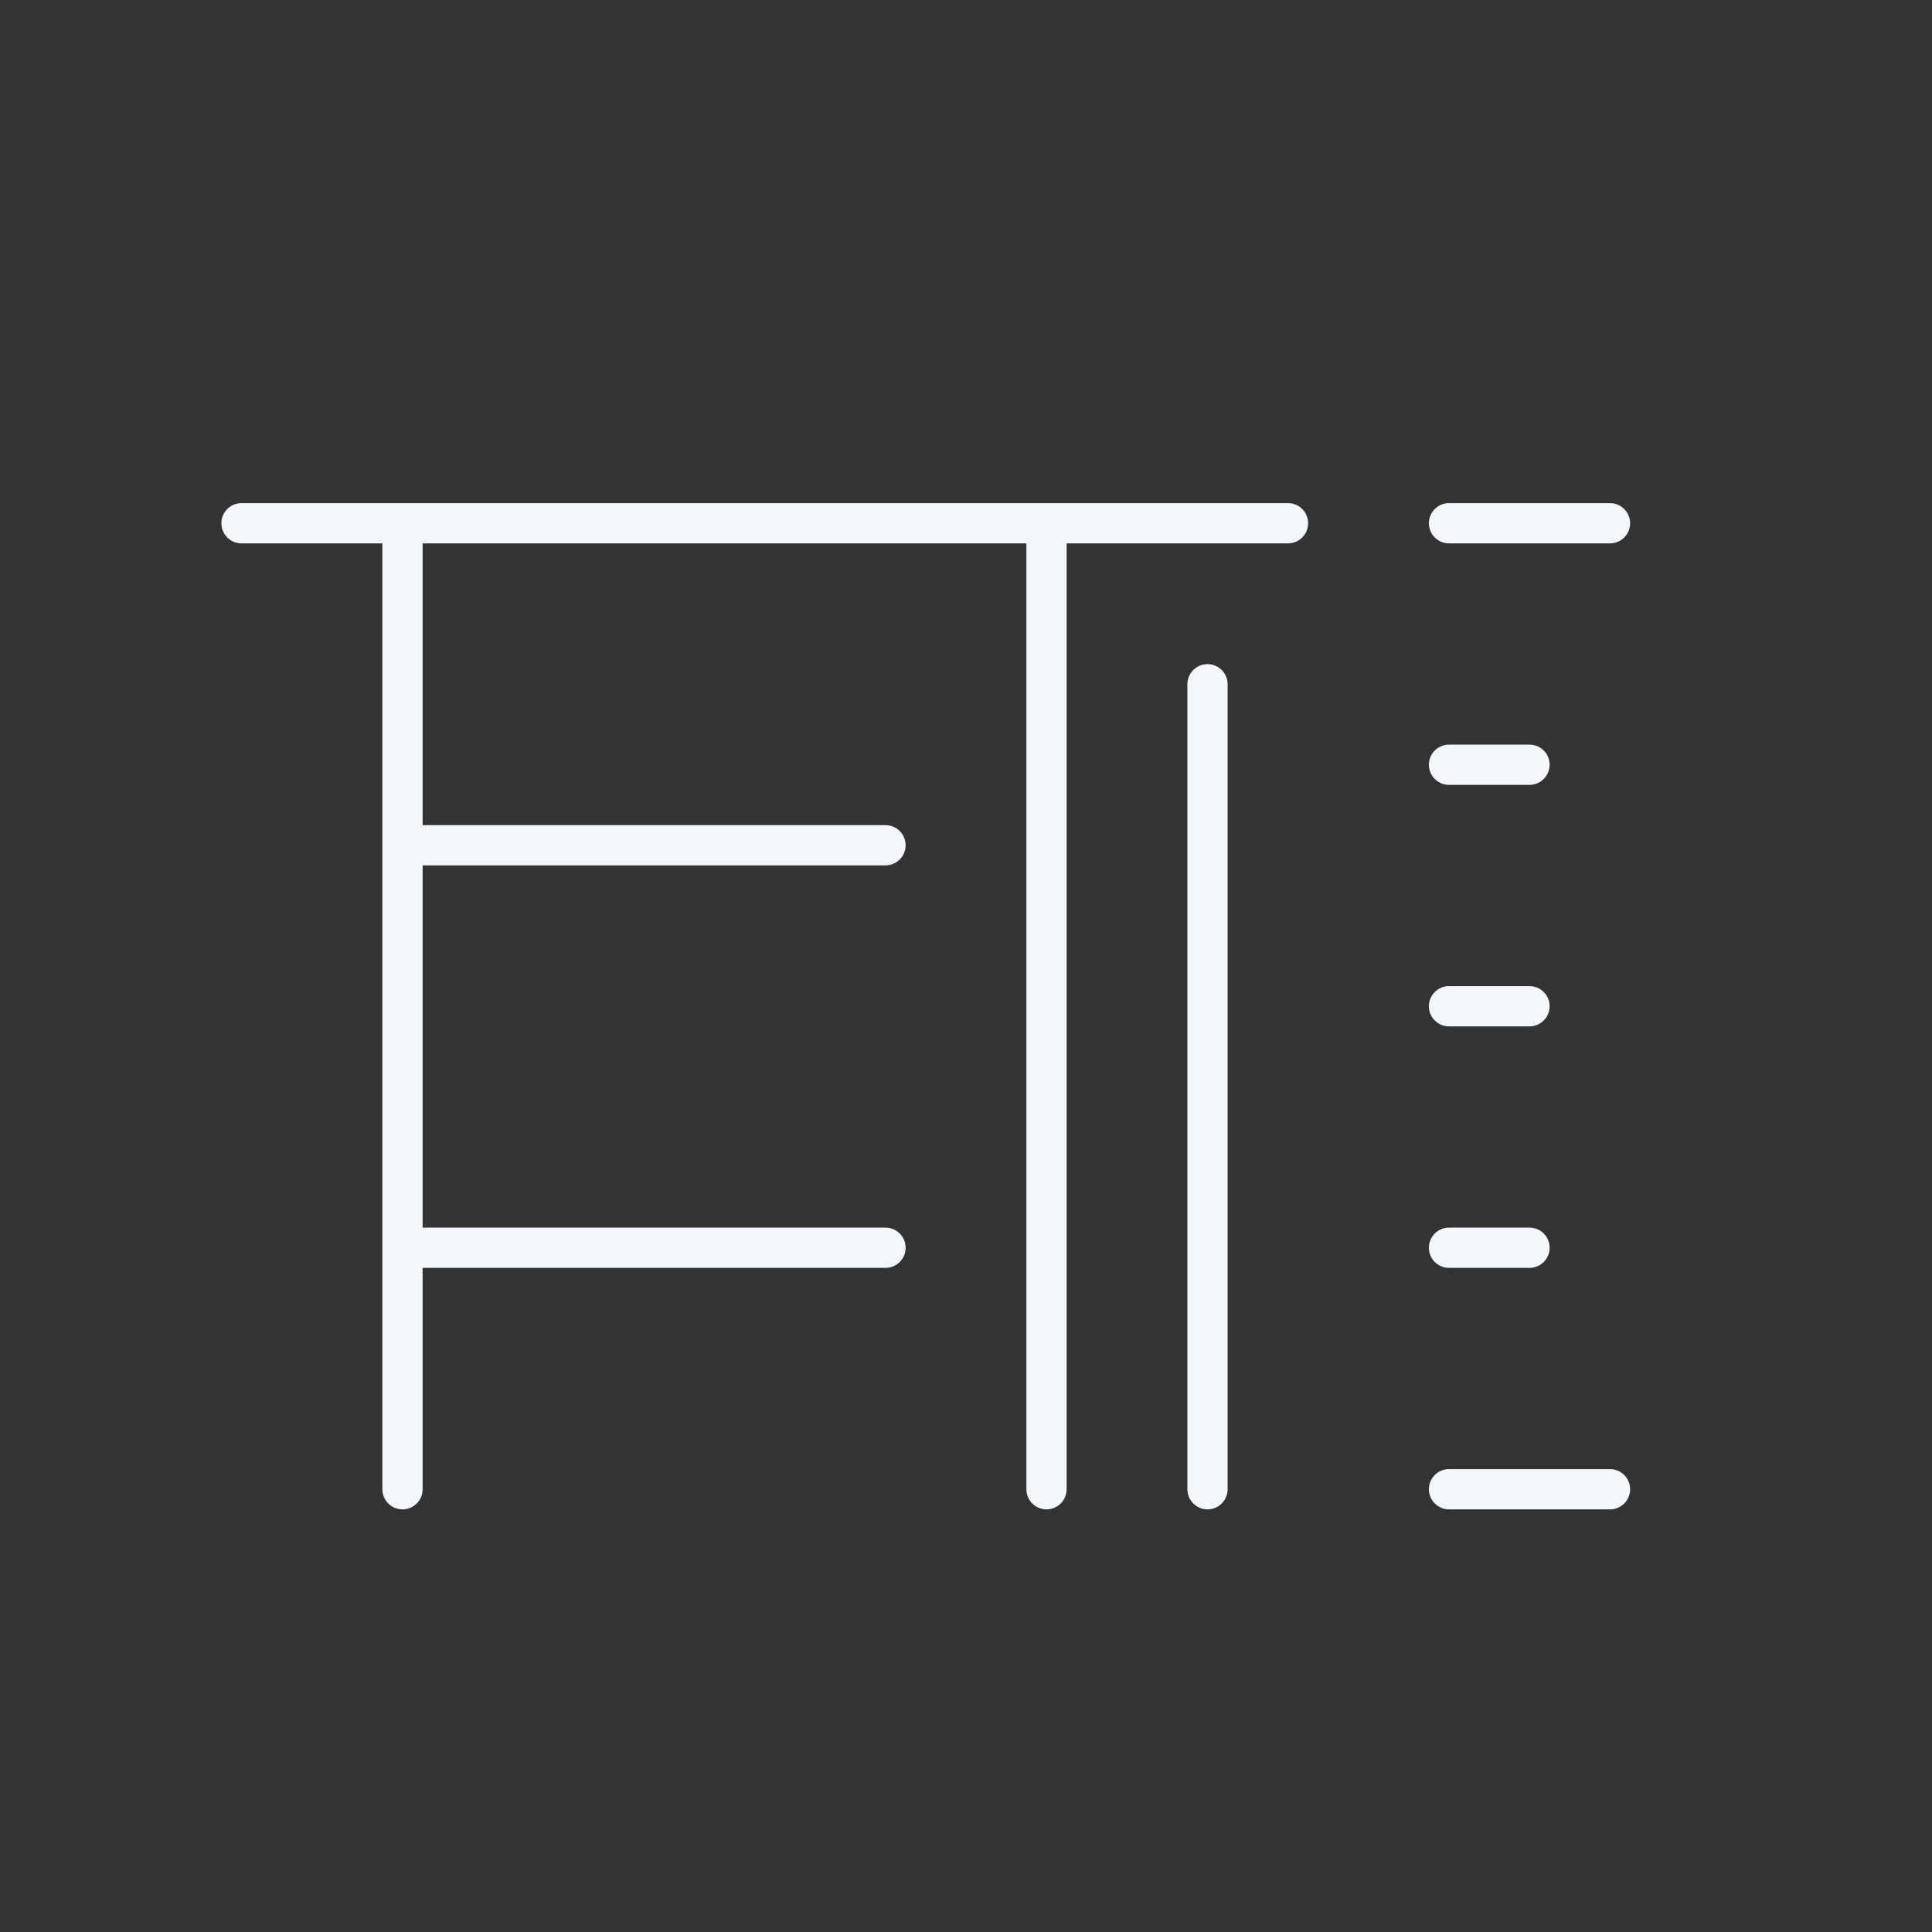 <svg width="48" height="48" viewBox="0 0 48 48" fill="none" xmlns="http://www.w3.org/2000/svg">
<rect x="0" y="0" width="48" height="48" fill="#333333" stroke="none"/>
<path d="M6 13H10M32 13H26M10 13V21M10 13H26M10 37V31M10 31H22M10 31V21M10 21H22M26 13V37M30 17V37M36 13H40M36 19H38M36 25H38M36 31H38M36 37H40" stroke="#F3F6FA" stroke-linecap="round"/>
</svg>
